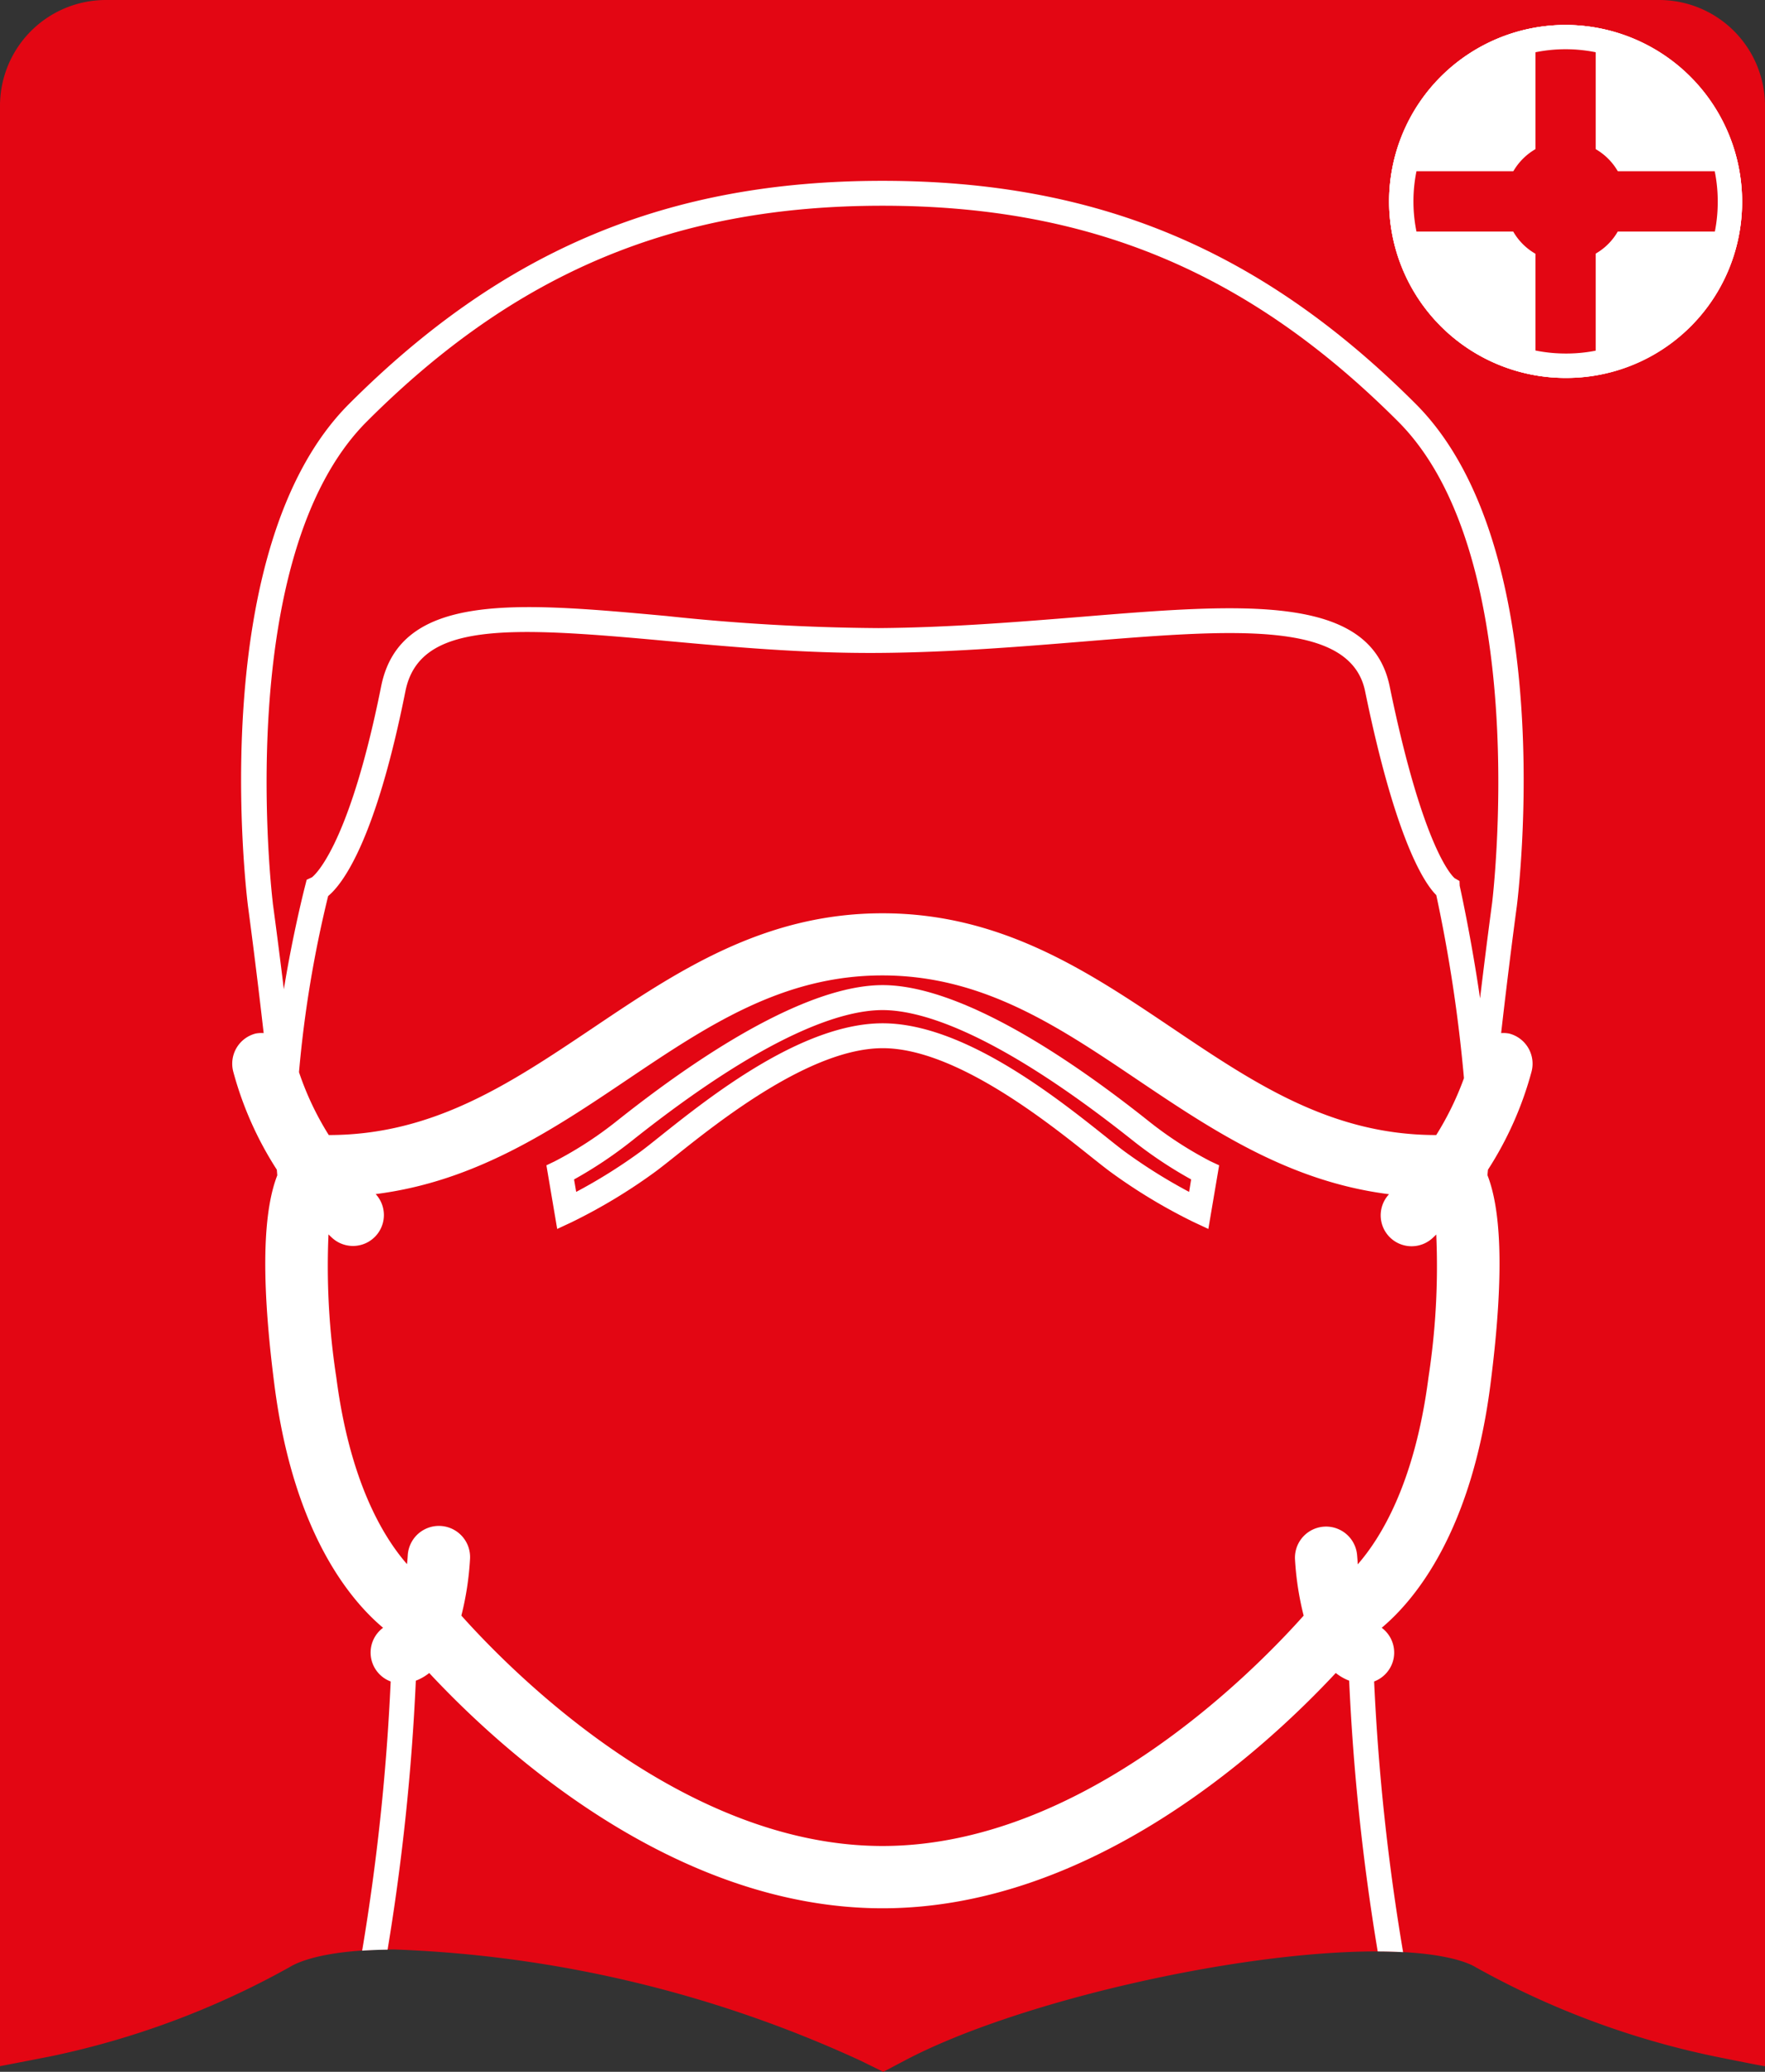 <svg id="Layer_1" data-name="Layer 1" xmlns="http://www.w3.org/2000/svg" viewBox="0 0 70.866 83.19"><rect x="0" y="0" width="70.866" height="83.19" fill="#333333" stroke="none"/><defs><style>.cls-1{fill:#e30613;}.cls-2{fill:#fff;}</style></defs><path class="cls-1" d="M2,83.5a33.851,33.851,0,0,0,9.613-3.581c.344-.216,1.444-.716,4.232-.716a48.909,48.909,0,0,1,18.706,4.463l.913.449.9-.474c4.414-2.323,13.244-4.361,18.9-4.361,2.758,0,3.753.489,3.992.638A33.79,33.79,0,0,0,68.866,83.5s1.926.391,2,.389V5.177A4.252,4.252,0,0,0,66.614.925H4.252A4.252,4.252,0,0,0,0,5.177V83.888Z" transform="translate(0 -0.925)"/><path class="cls-2" d="M62.828,16.1a7.086,7.086,0,1,1,7.117-6.987A7.049,7.049,0,0,1,62.828,16.1" transform="translate(0 -0.925)"/><path class="cls-2" d="M62.828,16.1a7.086,7.086,0,1,1,7.117-6.987A7.049,7.049,0,0,1,62.828,16.1" transform="translate(0 -0.925)"/><path class="cls-1" d="M62.848,11.432a2.407,2.407,0,0,1-2.41-2.453,2.421,2.421,0,1,1,2.41,2.453" transform="translate(0 -0.925)"/><rect class="cls-1" x="61.65" y="1.429" width="2.419" height="13.316"/><rect class="cls-1" x="61.649" y="2.359" width="2.421" height="13.305" transform="translate(71.871 -54.773) rotate(90)"/><path class="cls-2" d="M62.857,1.926a7.086,7.086,0,1,0,7.088,7.185A7.116,7.116,0,0,0,62.857,1.926ZM62.832,15.12A6.109,6.109,0,1,1,68.968,9.1,6.076,6.076,0,0,1,62.832,15.12Z" transform="translate(0 -0.925)"/><path class="cls-2" d="M15.1,79.215" transform="translate(0 -0.925)"/><path class="cls-1" d="M35.433,41.48c-1.575,0-4.592.905-10.024,5.217a17.112,17.112,0,0,1-2.367,1.582l.085.5a21.394,21.394,0,0,0,2.588-1.62c.191-.141.446-.344.752-.589,2-1.593,5.717-4.56,8.965-4.561h0c3.248,0,6.967,2.968,8.966,4.561.306.245.56.448.752.589a21.474,21.474,0,0,0,2.587,1.62l.086-.5A17.046,17.046,0,0,1,45.457,46.7C40.026,42.385,37.008,41.48,35.433,41.48Z" transform="translate(0 -0.925)"/><path class="cls-2" d="M48.6,47.553a15.271,15.271,0,0,1-2.516-1.639c-4.477-3.555-8.158-5.433-10.645-5.434h0c-2.487,0-6.167,1.879-10.645,5.434a15.224,15.224,0,0,1-2.516,1.639l-.339.163.433,2.555.6-.281a22.141,22.141,0,0,0,3.347-2.022c.2-.148.465-.358.783-.611,1.767-1.41,5.444-4.344,8.342-4.344s6.576,2.934,8.343,4.344c.318.253.583.463.782.611a22.141,22.141,0,0,0,3.347,2.022l.6.281.433-2.555Zm-.856,1.23a21.474,21.474,0,0,1-2.587-1.62c-.192-.141-.446-.344-.752-.589-2-1.593-5.718-4.56-8.966-4.561h0c-3.248,0-6.967,2.968-8.965,4.561-.306.245-.561.448-.752.589a21.394,21.394,0,0,1-2.588,1.62l-.085-.5A17.112,17.112,0,0,0,25.409,46.7c5.432-4.312,8.449-5.217,10.024-5.217s4.593.905,10.024,5.217a17.046,17.046,0,0,0,2.368,1.582Z" transform="translate(0 -0.925)"/><path class="cls-2" d="M55.955,67.517a1.243,1.243,0,0,0-.478-1.232c1.328-1.115,3.6-3.832,4.362-9.744.621-4.823.368-7.181-.114-8.423,0-.073.012-.152.018-.226a13.949,13.949,0,0,0,1.751-3.943,1.251,1.251,0,0,0-.9-1.524,1.205,1.205,0,0,0-.322-.018c.314-2.769.622-5.042.629-5.091.073-.584,1.735-14.378-4.06-20.174-6.193-6.195-12.8-8.956-21.413-8.956s-15.218,2.761-21.411,8.956c-5.8,5.8-4.133,19.59-4.059,20.178.006.047.314,2.319.628,5.087a1.207,1.207,0,0,0-.322.018,1.25,1.25,0,0,0-.9,1.524,13.92,13.92,0,0,0,1.751,3.943c.006.074.012.153.018.226-.482,1.242-.735,3.6-.114,8.423.761,5.912,3.034,8.629,4.362,9.744a1.239,1.239,0,0,0,.305,2.156A89.9,89.9,0,0,1,14.541,79.25c.31-.022.649-.035,1.021-.04a91.224,91.224,0,0,0,1.134-10.8,2.024,2.024,0,0,0,.538-.309c2.794,3,9.769,9.447,18.2,9.447S50.838,71.1,53.632,68.1a2.024,2.024,0,0,0,.538.309,90.949,90.949,0,0,0,1.146,10.872c.373,0,.709.012,1.019.029a89.99,89.99,0,0,1-1.163-10.869A1.246,1.246,0,0,0,55.955,67.517Zm-45-30.326c-.017-.139-1.678-13.889,3.775-19.342C20.719,11.858,27.1,9.186,35.434,9.186s14.713,2.672,20.7,8.663c5.449,5.449,3.792,19.2,3.775,19.337-.021.156-.235,1.739-.484,3.827-.347-2.39-.787-4.386-.818-4.523L58.6,36.3l-.19-.11c-.05-.039-1.243-1.035-2.614-7.707-.768-3.74-5.9-3.322-12.4-2.789-2.48.2-5.29.431-8.119.451a84.384,84.384,0,0,1-8.505-.485c-5.985-.549-10.708-.983-11.469,2.826-1.335,6.674-2.782,7.664-2.776,7.664l-.214.1-.058.229c-.034.132-.5,1.957-.858,4.17C11.164,38.74,10.973,37.336,10.953,37.191Zm2.223-.29c.566-.469,1.893-2.173,3.1-8.223.559-2.79,4.132-2.6,10.4-2.025,2.6.239,5.558.511,8.6.489,2.867-.02,5.7-.251,8.193-.455,6.005-.49,10.749-.879,11.339,1.994,1.225,5.967,2.37,7.7,2.858,8.186a60.652,60.652,0,0,1,1.111,7.349A11.971,11.971,0,0,1,57.666,46.5c-.031,0-.065,0-.095,0-4.16-.027-7.234-2.094-10.486-4.283-3.375-2.272-6.866-4.621-11.652-4.621h0c-4.785,0-8.275,2.349-11.651,4.621C20.529,44.4,17.456,46.468,13.3,46.5c-.03,0-.064,0-.1,0a11.833,11.833,0,0,1-1.195-2.524A46.727,46.727,0,0,1,13.176,36.9ZM54.489,63.372a1.25,1.25,0,0,0-2.495.15,11.953,11.953,0,0,0,.349,2.275c-2.066,2.318-8.915,9.25-16.91,9.25-7.976,0-14.839-6.934-16.909-9.251a12.012,12.012,0,0,0,.348-2.274,1.25,1.25,0,0,0-2.5-.15c-.007.118-.018.237-.031.357-.967-1.108-2.3-3.331-2.839-7.506a29.346,29.346,0,0,1-.313-5.734c.078.077.131.127.145.139a1.241,1.241,0,0,0,1.75-1.757c4.014-.508,7.1-2.573,10.087-4.585,3.206-2.157,6.234-4.195,10.257-4.195s7.051,2.038,10.257,4.2c2.99,2.012,6.072,4.077,10.086,4.585a1.241,1.241,0,0,0,1.751,1.757c.014-.012.066-.062.145-.139a29.391,29.391,0,0,1-.312,5.733c-.539,4.182-1.877,6.406-2.84,7.51C54.508,63.611,54.5,63.491,54.489,63.372Z" transform="translate(0 -0.925)"/></svg>